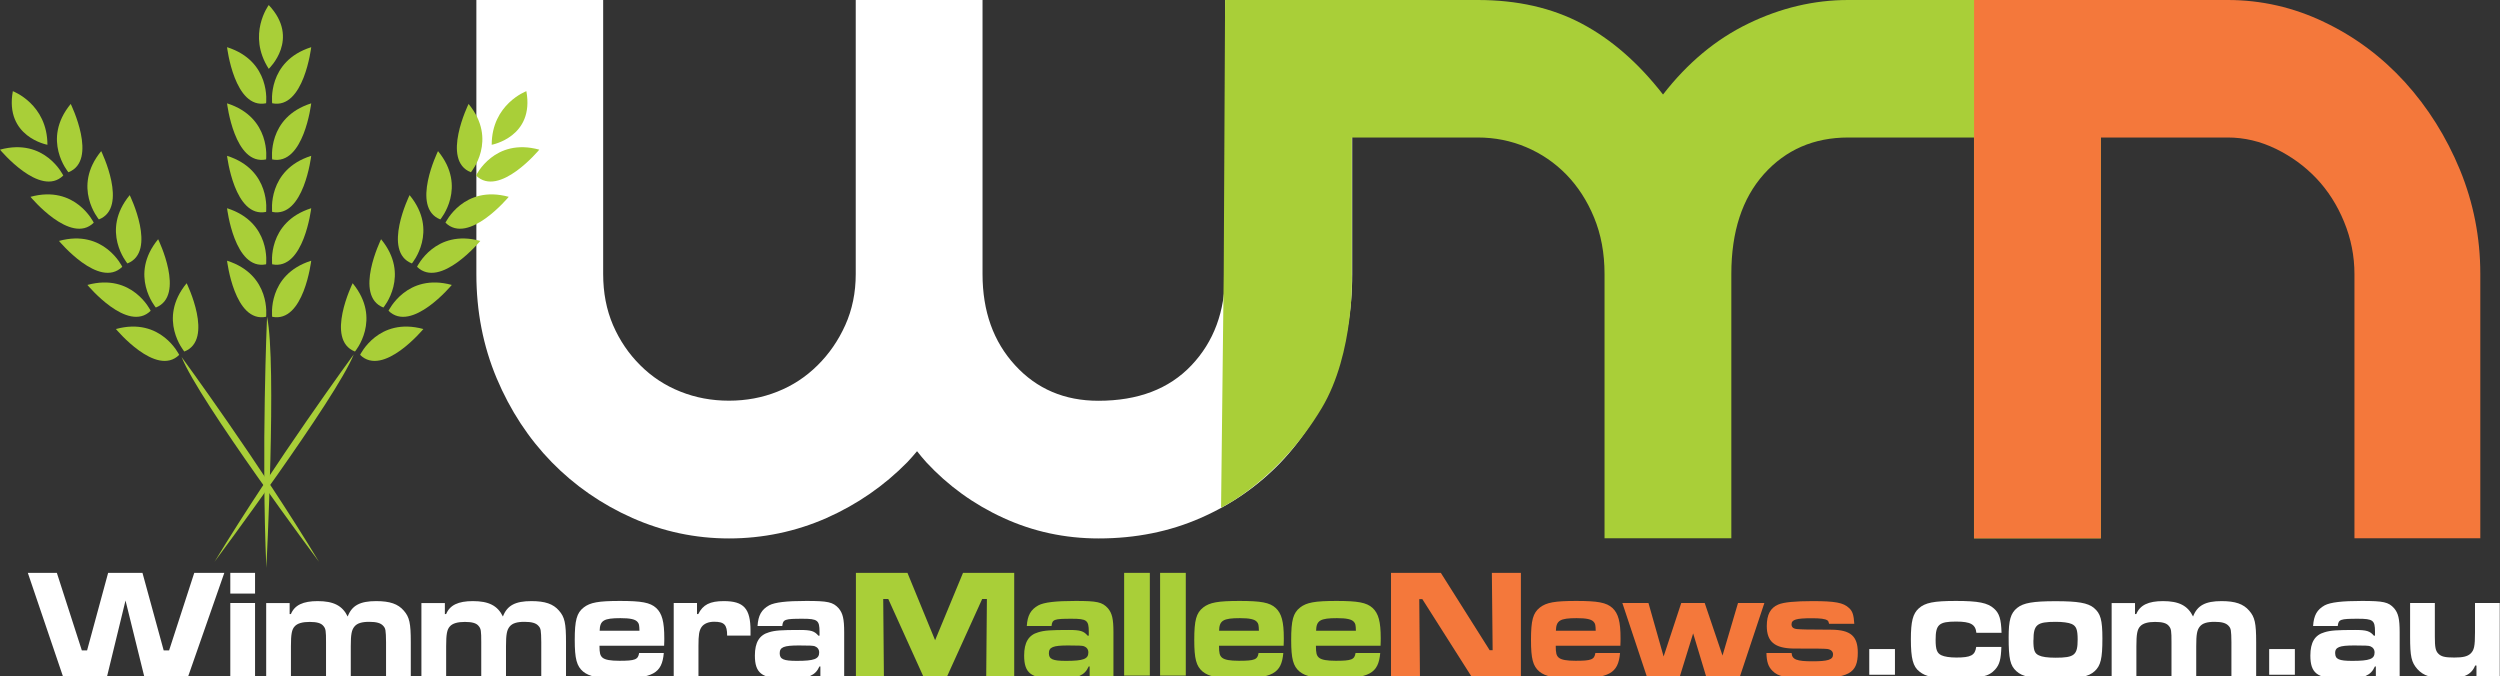 <?xml version="1.0" encoding="UTF-8"?><svg  xmlns="http://www.w3.org/2000/svg" viewBox="0 0 292 79"><rect x="0" y="0" width="292" height="79" fill="#333333" stroke="none"/><defs><style>.cls-1{fill:#f4783b;}.cls-1,.cls-2,.cls-3{stroke-width:0px;}.cls-2{fill:#a9cf38;}.cls-3{fill:#fff;}</style></defs><g ><path class="cls-3" d="M143.09,0v32.01c0,4.35-1.31,7.9-3.93,10.66-2.62,2.77-6.25,4.14-10.87,4.14-3.94,0-7.18-1.37-9.72-4.14-2.54-2.76-3.81-6.31-3.81-10.66V0h-14.81v32.01c0,2.17-.41,4.16-1.22,5.96-.81,1.8-1.89,3.37-3.24,4.7-1.35,1.34-2.91,2.37-4.68,3.07-1.77.71-3.66,1.06-5.67,1.06s-3.9-.35-5.67-1.06c-1.77-.7-3.34-1.73-4.68-3.07-1.35-1.34-2.41-2.9-3.19-4.7-.77-1.8-1.15-3.78-1.15-5.96V0h-14.81v32.01c0,4.35.79,8.41,2.37,12.17,1.59,3.77,3.73,7.03,6.43,9.8,2.69,2.75,5.84,4.93,9.42,6.52,3.59,1.59,7.35,2.39,11.29,2.39s7.8-.8,11.4-2.39c3.58-1.59,6.73-3.77,9.43-6.52.4-.41.76-.85,1.13-1.28.35.43.69.87,1.07,1.28,2.55,2.75,5.55,4.93,9.03,6.52,3.47,1.59,7.17,2.39,11.11,2.39,4.32,0,8.29-.8,11.91-2.39,3.63-1.59,6.75-3.77,9.38-6.52,2.62-2.76,4.67-6.03,6.13-9.8,1.47-3.76,2.2-7.81,2.2-12.17V0h-14.81Z"/><path class="cls-2" d="M215.87,0c-4.01,0-7.91.93-11.68,2.76-3.78,1.83-7.1,4.6-9.95,8.28-2.86-3.68-6.02-6.44-9.49-8.28-3.47-1.84-7.52-2.76-12.15-2.76h-29.51l-.16,32.01-.31,27.29s6.68-3.15,11.75-11.62c3.88-6.47,3.53-15.67,3.53-15.67v-15.95h14.7c2,0,3.89.38,5.66,1.13,1.77.75,3.34,1.82,4.69,3.2,1.34,1.38,2.43,3.05,3.24,5.02.81,1.96,1.22,4.16,1.22,6.59v30.87h14.81v-30.87c0-4.94,1.27-8.83,3.81-11.67,2.55-2.84,5.83-4.27,9.84-4.27h14.69v46.82h14.82V0h-29.51Z"/><path class="cls-1" d="M230.57,0h29.62c3.93,0,7.7.86,11.28,2.58,3.59,1.71,6.73,4.06,9.43,7.02,2.69,2.97,4.83,6.38,6.42,10.23,1.58,3.85,2.38,7.91,2.38,12.17v30.87h-14.7v-30.87c0-2.09-.4-4.12-1.21-6.09-.81-1.97-1.89-3.66-3.24-5.08-1.35-1.42-2.93-2.57-4.74-3.45-1.81-.88-3.68-1.32-5.61-1.32h-14.82v46.82h-14.81V0Z"/><polygon class="cls-3" points="6.64 66.91 9.56 75.97 10.17 75.97 12.63 66.91 16.64 66.91 19.12 75.97 19.75 75.97 22.69 66.91 26.2 66.91 21.97 79.02 16.85 79.02 14.66 70.14 12.5 79.02 7.36 79.02 3.25 66.91 6.64 66.91"/><path class="cls-3" d="M29.79,69.33h-2.89v-2.42h2.89v2.42ZM29.79,79.02h-2.89v-8.59h2.89v8.59Z"/><path class="cls-3" d="M33.83,70.43v1.29h.15c.43-1.04,1.41-1.51,3.12-1.51,1.86,0,2.89.53,3.51,1.8.49-1.29,1.44-1.8,3.33-1.8,1.6,0,2.55.33,3.22,1.11.67.76.82,1.47.82,3.69v4.01h-2.89v-4.01c-.02-1.43-.05-1.6-.33-1.91-.29-.33-.79-.47-1.64-.47s-1.4.16-1.72.55c-.33.4-.43.91-.43,2.31v3.54h-2.89v-4.01c0-1.34-.03-1.58-.31-1.91-.26-.33-.77-.47-1.6-.47s-1.44.16-1.76.53c-.33.36-.43.91-.43,2.32v3.54h-2.89v-8.59h2.73Z"/><path class="cls-3" d="M51.96,70.43v1.29h.15c.43-1.04,1.41-1.51,3.12-1.51,1.86,0,2.89.53,3.51,1.8.49-1.29,1.44-1.8,3.33-1.8,1.6,0,2.55.33,3.22,1.11.67.76.82,1.47.82,3.69v4.01h-2.89v-4.01c-.02-1.43-.05-1.6-.33-1.91-.29-.33-.79-.47-1.64-.47s-1.4.16-1.72.55c-.33.4-.43.91-.43,2.31v3.54h-2.89v-4.01c0-1.34-.03-1.58-.31-1.91-.26-.33-.77-.47-1.6-.47s-1.44.16-1.76.53c-.33.36-.43.91-.43,2.32v3.54h-2.89v-8.59h2.73Z"/><path class="cls-3" d="M77.53,76.28c-.21,2.38-1.28,2.96-5.41,2.96-2.24,0-3.3-.22-4.01-.8-.75-.63-.98-1.49-.98-3.69,0-2.31.23-3.16,1.05-3.8.75-.58,1.72-.76,4.23-.76s3.53.18,4.23.82c.69.64.95,1.6.95,3.54,0,.11,0,.51-.02.87h-7.55c0,.87.08,1.16.36,1.4.31.25.92.36,1.96.36,1.85,0,2.19-.14,2.31-.91h2.88ZM74.69,73.67c-.02-.67-.05-.83-.23-1.03-.26-.31-.85-.44-1.99-.44-1.95,0-2.4.27-2.43,1.47h4.66Z"/><path class="cls-3" d="M81.41,70.43v1.29h.15c.54-1.09,1.36-1.51,2.98-1.51,2.34,0,3.12.87,3.12,3.45v.58h-2.73c0-1.27-.33-1.62-1.52-1.62-.65,0-1.19.22-1.47.62-.28.42-.36.89-.36,2.22v3.56h-2.89v-8.59h2.73Z"/><path class="cls-3" d="M88.48,73.12c.08-1.25.46-1.92,1.36-2.42.67-.35,2.01-.51,4.33-.51,2.53,0,3.12.13,3.78.85.49.58.65,1.24.65,2.8v5.18h-2.78v-1.18h-.11c-.25.56-.56.87-1.08,1.11-.47.22-1.21.29-3.09.29-2.57,0-3.37-.64-3.37-2.67,0-1.54.52-2.4,1.65-2.72.7-.22,1.45-.27,3.58-.27,1.34,0,1.73.13,2.19.67h.13v-.46c0-1.34-.23-1.52-1.98-1.52-2.08,0-2.29.07-2.37.85h-2.89ZM91.07,76.3c0,.69.44.89,1.99.89,2.04,0,2.62-.22,2.62-.98,0-.35-.18-.6-.51-.73-.18-.07-.64-.09-1.86-.09-1.76,0-2.24.2-2.24.91"/><polygon class="cls-2" points="105.99 66.91 109.22 74.78 112.48 66.91 118.46 66.91 118.46 79.02 115.19 79.02 115.27 69.96 114.72 69.96 110.61 79.02 107.85 79.02 103.75 69.96 103.16 69.96 103.24 79.02 99.97 79.02 99.97 66.91 105.99 66.91"/><path class="cls-2" d="M119.93,73.12c.08-1.25.46-1.92,1.36-2.42.67-.35,2.01-.51,4.33-.51,2.53,0,3.12.13,3.78.85.49.58.65,1.24.65,2.8v5.18h-2.78v-1.18h-.11c-.25.56-.56.87-1.08,1.11-.47.22-1.21.29-3.09.29-2.57,0-3.37-.64-3.37-2.67,0-1.54.52-2.4,1.65-2.72.7-.22,1.45-.27,3.58-.27,1.34,0,1.73.13,2.19.67h.13v-.46c0-1.34-.23-1.52-1.98-1.52-2.08,0-2.29.07-2.37.85h-2.89ZM122.51,76.3c0,.69.44.89,1.99.89,2.04,0,2.62-.22,2.62-.98,0-.35-.18-.6-.51-.73-.18-.07-.64-.09-1.86-.09-1.76,0-2.24.2-2.24.91"/><rect class="cls-2" x="131.3" y="66.91" width="3" height="12"/><rect class="cls-2" x="135.5" y="66.91" width="3" height="12"/><path class="cls-2" d="M149.89,76.28c-.21,2.38-1.28,2.96-5.41,2.96-2.24,0-3.3-.22-4.01-.8-.75-.63-.98-1.49-.98-3.69,0-2.31.23-3.16,1.05-3.8.75-.58,1.72-.76,4.23-.76s3.53.18,4.23.82c.69.64.95,1.6.95,3.54,0,.11,0,.51-.02.87h-7.55c0,.87.08,1.16.36,1.4.31.25.92.36,1.96.36,1.85,0,2.19-.14,2.3-.91h2.88ZM147.04,73.67c-.02-.67-.05-.83-.23-1.03-.26-.31-.85-.44-1.99-.44-1.95,0-2.4.27-2.43,1.47h4.66Z"/><path class="cls-2" d="M161.21,76.28c-.21,2.38-1.28,2.96-5.41,2.96-2.24,0-3.3-.22-4.01-.8-.75-.63-.98-1.49-.98-3.69,0-2.31.23-3.16,1.05-3.8.75-.58,1.72-.76,4.23-.76s3.53.18,4.23.82c.69.64.95,1.6.95,3.54,0,.11,0,.51-.02.87h-7.55c0,.87.08,1.16.36,1.4.31.25.92.36,1.96.36,1.85,0,2.19-.14,2.31-.91h2.88ZM158.37,73.67c-.02-.67-.05-.83-.23-1.03-.26-.31-.85-.44-1.99-.44-1.95,0-2.4.27-2.43,1.47h4.66Z"/><polygon class="cls-1" points="168.29 66.91 173.99 75.94 174.34 75.94 174.25 66.91 177.64 66.91 177.64 79.02 171.87 79.02 166.13 69.98 165.77 69.98 165.85 79.02 162.47 79.02 162.47 66.91 168.29 66.91"/><path class="cls-1" d="M189.22,76.28c-.21,2.38-1.28,2.96-5.41,2.96-2.24,0-3.3-.22-4.01-.8-.75-.63-.98-1.49-.98-3.69,0-2.31.23-3.16,1.05-3.8.75-.58,1.72-.76,4.23-.76s3.53.18,4.23.82c.69.64.95,1.6.95,3.54,0,.11,0,.51-.02.87h-7.55c0,.87.08,1.16.36,1.4.31.25.92.36,1.96.36,1.85,0,2.19-.14,2.31-.91h2.88ZM186.38,73.67c-.02-.67-.05-.83-.23-1.03-.26-.31-.85-.44-1.99-.44-1.95,0-2.4.27-2.43,1.47h4.66Z"/><polygon class="cls-1" points="192.54 70.43 194.31 76.68 196.37 70.43 199.11 70.43 201.19 76.57 203 70.43 206.08 70.43 203.22 79.02 199.28 79.02 197.76 73.98 196.2 79.02 192.35 79.02 189.49 70.43 192.54 70.43"/><path class="cls-1" d="M209.26,76.28c.05.75.6.96,2.42.96s2.42-.18,2.42-.8c0-.35-.24-.58-.67-.64-.39-.04-1.11-.05-3.96-.05-2.19-.04-3.11-.8-3.11-2.63,0-1.33.42-2.12,1.34-2.51.62-.27,1.98-.4,4.01-.4,2.63,0,3.6.18,4.25.8.41.36.56.82.62,1.85h-2.94c-.07-.27-.1-.33-.2-.4-.25-.18-.83-.25-1.82-.25-1.81,0-2.37.16-2.37.71,0,.35.23.53.69.56.47.04.98.06,3.96.07,2.24.02,3.09.74,3.09,2.67,0,2.45-1.05,3.01-5.52,3.01-2.81,0-3.78-.18-4.46-.89-.48-.47-.67-1.07-.69-2.07h2.94Z"/><rect class="cls-3" x="218.33" y="75.81" width="3" height="3"/><path class="cls-3" d="M233.76,75.57c-.05,1.43-.21,2.05-.72,2.62-.74.83-1.68,1.05-4.72,1.05-2.37,0-3.37-.18-4.13-.8-.75-.58-1-1.51-1-3.78,0-2.07.23-2.98.92-3.6.74-.67,1.75-.87,4.36-.87s3.69.22,4.43.89c.62.55.83,1.22.88,2.83h-2.94c-.1-.98-.67-1.31-2.37-1.31-2.01,0-2.39.35-2.39,2.14,0,1.13.16,1.56.69,1.8.34.16.96.26,1.73.26,1.7,0,2.19-.26,2.32-1.24h2.94Z"/><path class="cls-3" d="M244.56,71c.79.64,1,1.42,1,3.58,0,2.36-.2,3.16-.9,3.81-.74.67-1.7.85-4.56.85s-3.86-.18-4.59-.85c-.72-.65-.9-1.45-.9-3.94,0-2.02.23-2.83,1-3.45.72-.58,1.85-.78,4.48-.78s3.76.2,4.48.78M237.5,74.79c0,1.14.13,1.53.65,1.76.36.18,1.01.27,1.95.27,2.19,0,2.57-.31,2.57-2.12,0-1.16-.16-1.58-.7-1.82-.36-.16-1.05-.25-1.86-.25-2.21,0-2.6.33-2.6,2.16"/><path class="cls-3" d="M249.37,70.43v1.29h.15c.43-1.04,1.41-1.51,3.12-1.51,1.86,0,2.89.53,3.51,1.8.49-1.29,1.44-1.8,3.33-1.8,1.6,0,2.55.33,3.22,1.11.67.76.82,1.47.82,3.69v4.01h-2.89v-4.01c-.02-1.43-.05-1.6-.33-1.91-.3-.33-.79-.47-1.64-.47s-1.41.16-1.72.55c-.33.4-.42.91-.42,2.31v3.54h-2.89v-4.01c0-1.34-.03-1.58-.31-1.91-.26-.33-.77-.47-1.6-.47s-1.44.16-1.76.53c-.33.36-.43.91-.43,2.32v3.54h-2.89v-8.59h2.73Z"/><rect class="cls-3" x="265.04" y="75.81" width="3" height="3"/><path class="cls-3" d="M270.17,73.12c.08-1.25.46-1.92,1.36-2.42.67-.35,2.01-.51,4.33-.51,2.53,0,3.12.13,3.77.85.49.58.65,1.24.65,2.8v5.18h-2.78v-1.18h-.11c-.25.56-.56.87-1.08,1.11-.47.22-1.21.29-3.09.29-2.57,0-3.37-.64-3.37-2.67,0-1.54.52-2.4,1.65-2.72.7-.22,1.45-.27,3.58-.27,1.34,0,1.73.13,2.19.67h.13v-.46c0-1.34-.23-1.52-1.98-1.52-2.08,0-2.29.07-2.37.85h-2.89ZM272.75,76.3c0,.69.44.89,1.99.89,2.04,0,2.61-.22,2.61-.98,0-.35-.18-.6-.51-.73-.18-.07-.64-.09-1.86-.09-1.76,0-2.24.2-2.24.91"/><path class="cls-3" d="M289.25,79.02v-1.29h-.15c-.44,1.09-1.36,1.51-3.3,1.51-1.8,0-2.75-.31-3.45-1.09-.7-.8-.85-1.45-.85-3.8v-3.92h2.89v3.92c0,1.25.08,1.65.39,1.98.34.36.79.47,1.88.47,1.03,0,1.55-.13,1.91-.47.41-.4.51-.85.51-2.45v-3.45h2.89v8.59h-2.73Z"/><path class="cls-2" d="M31.39.59s-2.57,3.45,0,7.45c0,0,3.73-3.49,0-7.45"/><path class="cls-2" d="M31.79,12.06s-.63-4.9,4.56-6.55c0,0-.86,7.31-4.56,6.55"/><path class="cls-2" d="M31.79,18.62s-.63-4.9,4.56-6.55c0,0-.86,7.31-4.56,6.55"/><path class="cls-2" d="M31.79,24.75s-.63-4.9,4.56-6.55c0,0-.86,7.31-4.56,6.55"/><path class="cls-2" d="M31.79,30.87s-.63-4.9,4.56-6.55c0,0-.86,7.31-4.56,6.55"/><path class="cls-2" d="M31.79,37s-.63-4.9,4.56-6.55c0,0-.86,7.31-4.56,6.55"/><path class="cls-2" d="M31.08,12.06s.63-4.9-4.56-6.55c0,0,.86,7.31,4.56,6.55"/><path class="cls-2" d="M31.08,18.62s.63-4.9-4.56-6.55c0,0,.86,7.31,4.56,6.55"/><path class="cls-2" d="M31.08,24.75s.63-4.9-4.56-6.55c0,0,.86,7.31,4.56,6.55"/><path class="cls-2" d="M31.08,30.87s.63-4.9-4.56-6.55c0,0,.86,7.31,4.56,6.55"/><path class="cls-2" d="M31.08,37s.63-4.9-4.56-6.55c0,0,.86,7.31,4.56,6.55"/><path class="cls-2" d="M61.48,10.65s-4.04,1.5-4.05,6.26c0,0,5.02-.91,4.05-6.26"/><path class="cls-2" d="M55.6,20.5s2.13-4.46,7.39-3.02c0,0-4.7,5.67-7.39,3.02"/><path class="cls-2" d="M52.03,26.01s2.13-4.46,7.39-3.02c0,0-4.7,5.67-7.39,3.02"/><path class="cls-2" d="M48.71,31.16s2.13-4.46,7.39-3.02c0,0-4.7,5.67-7.39,3.02"/><path class="cls-2" d="M45.38,36.3s2.13-4.46,7.39-3.02c0,0-4.7,5.67-7.39,3.02"/><path class="cls-2" d="M42.06,41.45s2.13-4.46,7.39-3.02c0,0-4.7,5.67-7.39,3.02"/><path class="cls-2" d="M55,20.12s3.19-3.77-.27-7.98c0,0-3.25,6.61.27,7.98"/><path class="cls-2" d="M51.43,25.63s3.19-3.77-.27-7.98c0,0-3.24,6.61.27,7.98"/><path class="cls-2" d="M48.11,30.77s3.19-3.77-.27-7.98c0,0-3.25,6.61.27,7.98"/><path class="cls-2" d="M44.78,35.92s3.19-3.77-.27-7.98c0,0-3.24,6.61.27,7.98"/><path class="cls-2" d="M41.46,41.06s3.19-3.77-.27-7.98c0,0-3.25,6.61.27,7.98"/><path class="cls-2" d="M1.5,10.65s4.03,1.5,4.04,6.26c0,0-5.02-.91-4.04-6.26"/><path class="cls-2" d="M7.39,20.5s-2.13-4.46-7.39-3.02c0,0,4.7,5.67,7.39,3.02"/><path class="cls-2" d="M10.95,26.01s-2.13-4.46-7.39-3.02c0,0,4.7,5.67,7.39,3.02"/><path class="cls-2" d="M14.28,31.16s-2.13-4.46-7.39-3.02c0,0,4.7,5.67,7.39,3.02"/><path class="cls-2" d="M17.6,36.3s-2.13-4.46-7.39-3.02c0,0,4.7,5.67,7.39,3.02"/><path class="cls-2" d="M20.93,41.45s-2.13-4.46-7.39-3.02c0,0,4.7,5.67,7.39,3.02"/><path class="cls-2" d="M7.99,20.12s-3.19-3.77.27-7.98c0,0,3.25,6.61-.27,7.98"/><path class="cls-2" d="M11.55,25.63s-3.19-3.77.27-7.98c0,0,3.24,6.61-.27,7.98"/><path class="cls-2" d="M14.88,30.77s-3.19-3.77.27-7.98c0,0,3.25,6.61-.27,7.98"/><path class="cls-2" d="M18.2,35.92s-3.19-3.77.27-7.98c0,0,3.24,6.61-.27,7.98"/><path class="cls-2" d="M21.53,41.06s-3.19-3.77.27-7.98c0,0,3.25,6.61-.27,7.98"/><path class="cls-2" d="M31.19,37s-.68,15.66-.08,29.32c0,0,1.23-23.9.08-29.32"/><path class="cls-2" d="M41.32,41.39s-9.21,12.59-16.26,24.22c0,0,14.22-19.1,16.26-24.22"/><path class="cls-2" d="M21.21,41.7s9.11,12.42,16.05,23.92c0,0-14.05-18.85-16.05-23.92"/></g></svg>